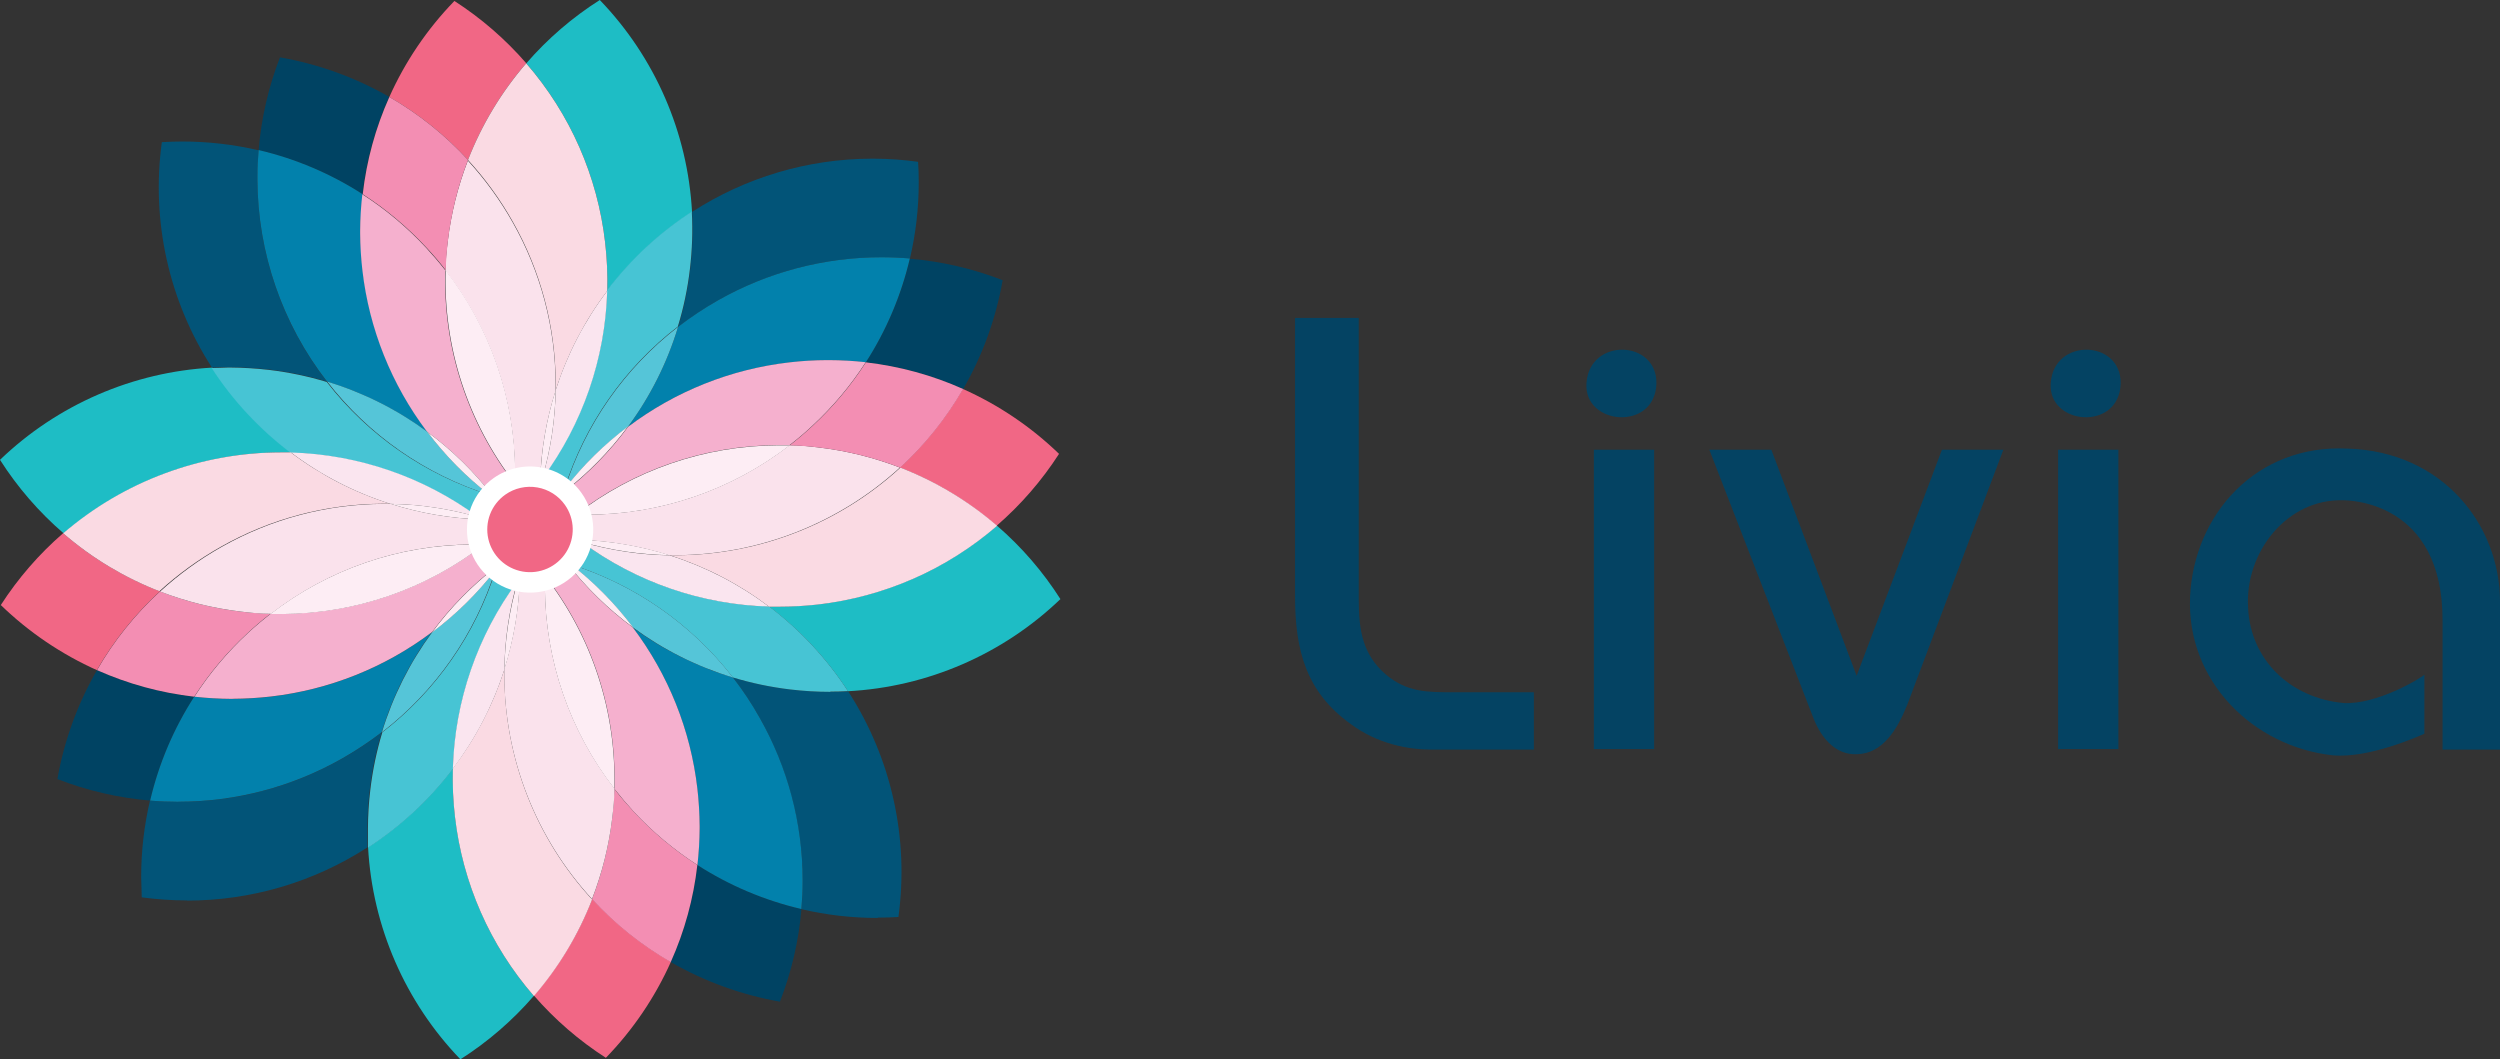 <?xml version="1.0" encoding="UTF-8" standalone="no"?>
<svg width="177" height="75" viewBox="0 0 177 75" fill="none" xmlns="http://www.w3.org/2000/svg">
<rect x="0" y="0" width="177" height="75" fill="#333333" stroke="none"/>
<path d="M42.99 20.598C43.023 19.455 42.973 18.311 42.842 17.176C42.307 12.48 40.36 8.056 37.258 4.488C38.766 2.747 40.52 1.235 42.465 0C46.375 4.06 48.694 9.389 48.996 15.015C47.849 15.759 46.768 16.601 45.765 17.529C44.755 18.471 43.827 19.495 42.99 20.592V20.598ZM38.091 36.137L37.732 35.755C37.909 35.298 38.074 34.837 38.223 34.369C38.223 34.939 38.223 35.481 38.251 36.034L38.091 36.137" fill="#1EBDC5"/>
<path d="M33.137 11.326C31.517 9.565 29.638 8.062 27.564 6.867C28.691 4.35 30.25 2.049 32.172 0.069C34.068 1.29 35.781 2.774 37.259 4.477C35.504 6.507 34.11 8.821 33.137 11.32V11.326ZM36.38 36.24H36.345C36.345 36.012 36.397 35.779 36.414 35.545L36.945 35.659C36.762 35.864 36.574 36.064 36.374 36.263" fill="#F16785"/>
<path d="M39.344 27.619C39.344 27.511 39.344 27.402 39.344 27.294V27.163C39.335 23.145 38.289 19.197 36.307 15.701C35.42 14.126 34.355 12.659 33.133 11.327C34.106 8.828 35.5 6.514 37.255 4.484C40.36 8.053 42.309 12.479 42.844 17.178C42.976 18.313 43.026 19.457 42.993 20.599C41.385 22.72 40.151 25.1 39.344 27.636" fill="#FADAE3"/>
<path d="M23.157 27.018C21.833 26.619 20.477 26.334 19.104 26.168C18.181 26.06 17.253 26.003 16.323 25.997H16.198C15.804 25.997 15.404 25.997 15.01 26.031C11.953 21.304 10.693 15.639 11.459 10.064C11.944 10.036 12.43 10.019 12.915 10.019C14.731 10.02 16.541 10.228 18.31 10.64C18.257 11.283 18.228 11.927 18.224 12.573V12.739C18.25 17.916 19.983 22.941 23.157 27.035V27.018ZM36.072 36.769C35.763 36.301 35.444 35.845 35.112 35.4C35.507 35.691 35.912 35.971 36.323 36.233C36.323 36.41 36.283 36.581 36.26 36.758H36.072" fill="#025478"/>
<path d="M36.322 36.218C35.911 35.956 35.506 35.676 35.112 35.385L34.906 35.117C35.397 35.266 35.894 35.402 36.396 35.522C36.396 35.756 36.351 35.99 36.322 36.218Z" fill="#F498BB"/>
<path d="M37.738 35.794L36.928 35.635L37.287 35.23C37.441 35.407 37.595 35.583 37.755 35.754C37.756 35.767 37.756 35.781 37.755 35.794" fill="#004363"/>
<path d="M37.749 35.755C37.59 35.584 37.435 35.407 37.281 35.231C37.618 34.843 37.938 34.444 38.246 34.033C38.246 34.147 38.246 34.261 38.246 34.37C38.098 34.837 37.932 35.299 37.755 35.755" fill="#42C3D2"/>
<path d="M36.951 35.634L36.426 35.52C36.46 35.092 36.483 34.659 36.494 34.231C36.757 34.573 37.031 34.904 37.311 35.229L36.951 35.634" fill="#F38EB3"/>
<path d="M37.281 35.23C37.001 34.905 36.71 34.575 36.464 34.233C36.464 34.039 36.464 33.839 36.464 33.662V33.428C36.439 28.265 34.709 23.254 31.543 19.172C31.543 18.476 31.617 17.775 31.703 17.074C31.936 15.121 32.414 13.205 33.124 11.371C34.346 12.703 35.411 14.171 36.299 15.745C38.28 19.241 39.327 23.189 39.336 27.207V27.338C39.336 27.447 39.336 27.555 39.336 27.663C38.677 29.741 38.308 31.9 38.24 34.078C37.932 34.489 37.612 34.888 37.275 35.276" fill="#FAE2EC"/>
<path d="M25.681 13.754C23.422 12.298 20.929 11.24 18.311 10.629C18.497 8.378 19.006 6.166 19.823 4.06C22.541 4.537 25.155 5.482 27.548 6.854C26.57 9.038 25.934 11.36 25.664 13.737" fill="#004363"/>
<path d="M31.556 19.132C31.128 18.562 30.672 18.048 30.192 17.529C28.852 16.087 27.337 14.816 25.682 13.749C25.952 11.371 26.587 9.05 27.566 6.866C29.639 8.061 31.518 9.564 33.138 11.325C32.427 13.159 31.95 15.075 31.716 17.028C31.631 17.729 31.579 18.43 31.556 19.126" fill="#F38EB3"/>
<path d="M30.243 30.571C28.1 28.993 25.704 27.791 23.157 27.018C19.983 22.925 18.25 17.9 18.225 12.722V12.557C18.225 11.914 18.253 11.27 18.31 10.623C20.929 11.237 23.422 12.296 25.681 13.754C25.583 14.612 25.532 15.474 25.527 16.337V16.503C25.532 17.387 25.585 18.27 25.687 19.149C26.167 23.288 27.744 27.225 30.254 30.554" fill="#0281AC"/>
<path d="M36.38 35.521C35.877 35.402 35.381 35.265 34.89 35.117C33.555 33.386 31.985 31.851 30.225 30.555C27.715 27.226 26.138 23.289 25.658 19.149C25.557 18.271 25.503 17.388 25.498 16.503V16.338C25.503 15.475 25.555 14.613 25.652 13.755C27.307 14.823 28.823 16.093 30.163 17.536C30.642 18.055 31.099 18.591 31.527 19.138C31.355 24.589 33.092 29.928 36.437 34.238C36.437 34.666 36.403 35.099 36.368 35.527" fill="#F5B0CE"/>
<path d="M36.465 34.232C33.119 29.922 31.383 24.582 31.555 19.132C34.723 23.213 36.453 28.224 36.476 33.388V33.622C36.476 33.816 36.476 34.015 36.476 34.192" fill="#FDEDF4"/>
<path d="M36.815 40.614C36.815 40.044 36.815 39.502 36.815 38.949L36.952 38.846L37.312 39.228C37.135 39.684 36.969 40.146 36.821 40.614H36.815ZM32.596 75C28.686 70.939 26.367 65.611 26.059 59.985C27.207 59.239 28.29 58.395 29.296 57.465C30.308 56.527 31.236 55.502 32.07 54.403C32.038 55.545 32.087 56.689 32.219 57.824C32.755 62.517 34.7 66.938 37.797 70.507C36.291 72.249 34.539 73.763 32.596 75" fill="#1EBDC5"/>
<path d="M38.661 39.467L38.136 39.347C38.318 39.142 38.507 38.942 38.707 38.743H38.741C38.712 38.977 38.69 39.21 38.667 39.444L38.661 39.467ZM42.892 74.891C40.993 73.671 39.278 72.186 37.799 70.483C39.557 68.455 40.953 66.14 41.927 63.64C43.542 65.405 45.422 66.909 47.499 68.099C46.372 70.616 44.813 72.917 42.892 74.897" fill="#F16785"/>
<path d="M37.789 70.505C34.692 66.936 32.747 62.515 32.211 57.823C32.079 56.687 32.03 55.544 32.062 54.401C33.667 52.29 34.901 49.922 35.711 47.398C35.711 47.501 35.711 47.609 35.711 47.712V47.86C35.738 53.723 37.953 59.366 41.922 63.685C40.949 66.185 39.553 68.5 37.794 70.528" fill="#FADAE3"/>
<path d="M39.943 39.597C39.549 39.312 39.144 39.027 38.732 38.764C38.732 38.593 38.772 38.417 38.795 38.246H38.984C39.286 38.713 39.606 39.169 39.943 39.608V39.597ZM62.14 64.99C60.322 64.992 58.51 64.783 56.739 64.369C56.797 63.724 56.825 63.074 56.831 62.424V62.293C56.797 57.108 55.064 52.077 51.898 47.968C53.221 48.37 54.578 48.654 55.952 48.818C56.899 48.932 57.852 48.989 58.806 48.989C59.225 48.989 59.642 48.978 60.056 48.955C63.113 53.682 64.373 59.347 63.608 64.922C63.122 64.951 62.637 64.968 62.152 64.968" fill="#025478"/>
<path d="M40.143 39.866C39.657 39.718 39.161 39.581 38.658 39.467C38.658 39.233 38.704 38.999 38.732 38.766C39.144 39.034 39.549 39.336 39.943 39.598C40.011 39.689 40.074 39.781 40.143 39.866" fill="#F498BB"/>
<path d="M55.219 70.918C52.501 70.44 49.887 69.492 47.494 68.118C48.472 65.936 49.107 63.617 49.378 61.241C51.636 62.695 54.127 63.751 56.743 64.361C56.552 66.608 56.038 68.817 55.219 70.918Z" fill="#004363"/>
<path d="M47.488 68.117C45.411 66.927 43.531 65.423 41.916 63.658C42.627 61.824 43.105 59.908 43.338 57.955C43.423 57.248 43.475 56.547 43.498 55.851C43.926 56.421 44.382 56.935 44.862 57.459C46.202 58.902 47.717 60.172 49.372 61.24C49.102 63.615 48.467 65.935 47.488 68.117" fill="#F38EB3"/>
<path d="M37.773 39.753C37.618 39.576 37.464 39.4 37.305 39.228C37.305 39.228 37.305 39.228 37.305 39.194C37.578 39.24 37.875 39.291 38.12 39.348L37.761 39.753" fill="#004363"/>
<path d="M36.808 40.95C36.808 40.836 36.808 40.728 36.808 40.614C36.957 40.146 37.123 39.684 37.299 39.228C37.459 39.399 37.613 39.576 37.768 39.753C37.431 40.14 37.111 40.54 36.803 40.95" fill="#42C3D2"/>
<path d="M41.917 63.657C37.947 59.338 35.732 53.696 35.705 47.833V47.684C35.705 47.582 35.705 47.473 35.705 47.371C36.364 45.291 36.733 43.13 36.801 40.95C37.11 40.539 37.429 40.14 37.766 39.758C38.046 40.077 38.337 40.408 38.583 40.75C38.583 40.944 38.583 41.138 38.583 41.32V41.571C38.604 46.735 40.334 51.748 43.504 55.828C43.504 56.523 43.43 57.225 43.344 57.932C43.111 59.884 42.633 61.8 41.922 63.634" fill="#FAE2EC"/>
<path d="M38.588 40.751C38.325 40.409 38.051 40.078 37.772 39.753L38.131 39.348L38.656 39.468C38.622 39.898 38.599 40.325 38.588 40.751" fill="#F38EB3"/>
<path d="M56.737 64.359C54.121 63.749 51.63 62.694 49.372 61.24C49.469 60.38 49.521 59.516 49.526 58.651V58.491C49.521 57.605 49.468 56.72 49.366 55.84C48.889 51.699 47.312 47.762 44.799 44.435C46.947 46.006 49.346 47.202 51.895 47.97C52.596 48.872 53.227 49.825 53.785 50.821C55.769 54.317 56.817 58.265 56.828 62.283V62.415C56.828 63.065 56.794 63.715 56.737 64.359" fill="#0281AC"/>
<path d="M49.375 61.24C47.719 60.172 46.204 58.902 44.864 57.459C44.385 56.935 43.928 56.398 43.5 55.851C43.671 50.401 41.935 45.061 38.59 40.751C38.59 40.325 38.613 39.897 38.658 39.468C39.161 39.582 39.652 39.719 40.143 39.867C41.482 41.593 43.051 43.128 44.807 44.429C47.32 47.756 48.897 51.694 49.375 55.834C49.476 56.714 49.529 57.599 49.535 58.486V58.651C49.529 59.514 49.478 60.377 49.38 61.234" fill="#F5B0CE"/>
<path d="M43.499 55.851C40.33 51.771 38.6 46.759 38.578 41.595V41.344C38.578 41.15 38.578 40.956 38.578 40.773C41.923 45.083 43.66 50.423 43.488 55.874" fill="#FDEDF4"/>
<path d="M38.984 38.236L38.881 38.076L39.263 37.717C39.726 37.893 40.188 38.059 40.651 38.201H40.251C39.829 38.201 39.406 38.213 38.984 38.236ZM60.045 48.951C58.544 46.641 56.653 44.609 54.456 42.946C54.684 42.946 54.913 42.946 55.141 42.946C56.056 42.945 56.971 42.894 57.881 42.792C62.582 42.255 67.01 40.311 70.584 37.215C72.327 38.721 73.841 40.473 75.078 42.416C71.011 46.319 65.677 48.635 60.045 48.939" fill="#1EBDC5"/>
<path d="M58.793 48.984C57.839 48.984 56.886 48.926 55.938 48.813C54.565 48.649 53.208 48.365 51.885 47.963C48.954 44.183 44.939 41.386 40.375 39.945L39.918 39.597C39.581 39.158 39.262 38.702 38.959 38.234C39.382 38.212 39.804 38.2 40.226 38.2H40.626L41.197 38.366C45.045 41.2 49.669 42.792 54.448 42.928C56.645 44.591 58.536 46.623 60.038 48.932C59.623 48.955 59.206 48.967 58.787 48.967" fill="#47C4D4"/>
<path d="M40.374 39.945L40.118 39.865C40.049 39.779 39.981 39.688 39.918 39.597L40.374 39.945" fill="#FAE5EF"/>
<path d="M51.899 47.971C49.352 47.199 46.956 46 44.814 44.424C43.547 42.745 42.063 41.242 40.4 39.953C44.96 41.396 48.971 44.193 51.899 47.971" fill="#55C5D8"/>
<path d="M44.811 44.416C43.052 43.116 41.481 41.581 40.141 39.854L40.398 39.934C42.06 41.222 43.544 42.726 44.811 44.405" fill="#FDEDF4"/>
<path d="M39.383 36.889C39.183 36.706 38.977 36.518 38.777 36.319V36.284C39.013 36.311 39.247 36.334 39.48 36.353L39.36 36.883L39.383 36.889ZM70.561 37.219C68.529 35.466 66.212 34.074 63.71 33.102C65.471 31.485 66.975 29.608 68.169 27.537C70.69 28.66 72.995 30.215 74.98 32.133C73.758 34.029 72.272 35.742 70.567 37.219" fill="#F16785"/>
<path d="M55.139 42.956H54.454C52.332 41.35 49.951 40.118 47.414 39.312H47.985C53.826 39.26 59.442 37.05 63.748 33.107C66.251 34.079 68.568 35.471 70.599 37.225C67.025 40.321 62.597 42.265 57.896 42.802C56.986 42.904 56.072 42.955 55.156 42.956" fill="#FADAE3"/>
<path d="M54.454 42.945C49.674 42.812 45.05 41.22 41.203 38.383C43.223 38.969 45.312 39.283 47.415 39.319C49.951 40.123 52.332 41.353 54.454 42.957" fill="#FAE5EF"/>
<path d="M48.01 23.141C48.415 21.82 48.7 20.465 48.861 19.092C49.025 17.736 49.071 16.368 48.998 15.004C52.773 12.562 57.169 11.254 61.666 11.234H61.906C62.942 11.24 63.975 11.314 65.001 11.457C65.035 11.93 65.046 12.403 65.046 12.882V12.939C65.045 14.744 64.836 16.543 64.424 18.3C63.756 18.243 63.082 18.214 62.409 18.214C58.365 18.213 54.389 19.258 50.87 21.248C49.875 21.811 48.921 22.443 48.016 23.141H48.01ZM38.807 36.291C38.635 36.291 38.458 36.251 38.287 36.223C38.287 36.16 38.287 36.097 38.287 36.035C38.755 35.732 39.212 35.413 39.657 35.082C39.366 35.476 39.086 35.881 38.818 36.291" fill="#025478"/>
<path d="M38.269 36.035C38.241 35.464 38.229 34.928 38.241 34.37C38.298 34.187 38.355 34.005 38.406 33.799C41.244 29.953 42.837 25.333 42.974 20.558C43.811 19.461 44.739 18.437 45.748 17.496C46.752 16.567 47.833 15.725 48.98 14.981C49.053 16.345 49.008 17.713 48.843 19.07C48.682 20.442 48.397 21.797 47.992 23.118C44.207 26.04 41.406 30.047 39.965 34.603L39.622 35.059C39.177 35.39 38.72 35.71 38.252 36.012" fill="#47C4D4"/>
<path d="M38.406 33.822C38.992 31.804 39.306 29.718 39.343 27.617C40.151 25.088 41.384 22.714 42.991 20.598C42.854 25.373 41.261 29.993 38.423 33.839" fill="#FAE5EF"/>
<path d="M38.242 34.368C38.242 34.26 38.242 34.146 38.242 34.032L38.402 33.821C38.35 34.004 38.293 34.186 38.236 34.391" fill="#55C5D8"/>
<path d="M38.246 34.033C38.314 31.854 38.683 29.695 39.342 27.618C39.306 29.718 38.991 31.804 38.406 33.822L38.246 34.033Z" fill="#FDEDF4"/>
<path d="M39.501 36.359C39.269 36.359 39.035 36.336 38.799 36.291C39.067 35.88 39.37 35.475 39.638 35.082L39.901 34.877C39.752 35.367 39.621 35.863 39.501 36.359" fill="#F498BB"/>
<path d="M39.639 35.081L39.981 34.626C39.952 34.711 39.93 34.796 39.901 34.876L39.639 35.081Z" fill="#FAE5EF"/>
<path d="M39.263 37.706H39.228C39.274 37.438 39.325 37.136 39.383 36.897L39.793 37.255C39.611 37.409 39.44 37.563 39.263 37.723" fill="#004363"/>
<path d="M40.986 38.211H40.649C40.187 38.063 39.724 37.903 39.262 37.726C39.439 37.567 39.61 37.413 39.793 37.259C40.181 37.59 40.581 37.915 40.986 38.222" fill="#42C3D2"/>
<path d="M41.203 38.371L40.633 38.2H40.969L41.186 38.36" fill="#55C5D8"/>
<path d="M39.804 37.248L39.393 36.889L39.513 36.359C39.941 36.399 40.369 36.422 40.797 36.433C40.46 36.695 40.129 36.969 39.804 37.248Z" fill="#F38EB3"/>
<path d="M47.962 39.314H47.391C45.309 38.655 43.146 38.287 40.963 38.219C40.557 37.911 40.158 37.586 39.77 37.255C40.095 36.975 40.426 36.685 40.763 36.44H41.334H41.625C46.795 36.414 51.812 34.687 55.898 31.524C56.595 31.524 57.297 31.598 58.005 31.684C59.96 31.917 61.878 32.394 63.714 33.103C59.408 37.046 53.792 39.256 47.951 39.308" fill="#FAE2EC"/>
<path d="M47.417 39.308C45.314 39.273 43.225 38.958 41.205 38.373L40.988 38.213C43.171 38.281 45.335 38.649 47.417 39.308" fill="#FDEDF4"/>
<path d="M68.184 27.543C66 26.565 63.677 25.93 61.299 25.661C62.752 23.409 63.808 20.924 64.422 18.316C66.672 18.509 68.882 19.022 70.987 19.838C70.512 22.556 69.563 25.169 68.184 27.56" fill="#004363"/>
<path d="M63.726 33.108C61.89 32.398 59.972 31.921 58.017 31.688C57.309 31.602 56.607 31.546 55.91 31.528C56.462 31.103 56.999 30.646 57.52 30.16C58.966 28.823 60.238 27.309 61.305 25.655C63.684 25.929 66.006 26.565 68.191 27.542C66.997 29.613 65.493 31.49 63.732 33.108" fill="#F38EB3"/>
<path d="M44.457 30.218C46.037 28.079 47.238 25.686 48.008 23.141C48.914 22.443 49.867 21.811 50.863 21.248C54.382 19.258 58.357 18.213 62.401 18.214C63.075 18.214 63.749 18.243 64.417 18.3C63.805 20.914 62.748 23.404 61.294 25.662C60.435 25.559 59.572 25.507 58.707 25.508H58.542C57.654 25.507 56.768 25.561 55.887 25.668C51.742 26.145 47.8 27.72 44.468 30.23" fill="#0281AC"/>
<path d="M39.98 34.626C41.422 30.07 44.223 26.062 48.008 23.141C47.238 25.685 46.037 28.079 44.456 30.217C42.774 31.481 41.269 32.963 39.98 34.626" fill="#55C5D8"/>
<path d="M40.786 36.433C40.358 36.433 39.93 36.399 39.502 36.359C39.622 35.863 39.753 35.367 39.902 34.876C41.632 33.541 43.169 31.974 44.469 30.217C47.8 27.707 51.742 26.132 55.888 25.655C56.769 25.551 57.655 25.498 58.542 25.496H58.708C59.572 25.499 60.435 25.548 61.294 25.644C60.227 27.298 58.955 28.812 57.509 30.149C56.991 30.636 56.455 31.092 55.899 31.517H55.282H55.037C49.867 31.543 44.851 33.271 40.764 36.433" fill="#F5B0CE"/>
<path d="M39.902 34.855L39.982 34.604C41.27 32.941 42.776 31.459 44.458 30.196C43.158 31.952 41.621 33.52 39.891 34.855" fill="#FDEDF4"/>
<path d="M41.643 36.444H41.352H40.781C44.868 33.282 49.885 31.555 55.054 31.529H55.3H55.916C51.83 34.692 46.813 36.42 41.643 36.444" fill="#FDEDF4"/>
<path d="M35.809 37.267C35.352 37.095 34.889 36.93 34.421 36.782H34.827C35.249 36.782 35.671 36.77 36.094 36.748L36.191 36.907C36.065 37.027 35.94 37.147 35.809 37.261V37.267ZM4.493 37.751C2.751 36.247 1.237 34.497 0 32.556C4.065 28.651 9.4 26.334 15.033 26.027C15.775 27.175 16.617 28.255 17.55 29.255C18.491 30.268 19.519 31.197 20.622 32.032H19.931C14.272 32.04 8.803 34.073 4.516 37.763" fill="#1EBDC5"/>
<path d="M34.803 36.788H34.398L33.827 36.623C29.979 33.789 25.355 32.197 20.576 32.06C19.473 31.226 18.445 30.297 17.504 29.283C16.571 28.284 15.729 27.204 14.986 26.056C15.38 26.056 15.78 26.027 16.174 26.021H16.299C17.229 26.028 18.157 26.085 19.08 26.193C20.453 26.359 21.809 26.643 23.133 27.042C26.072 30.821 30.095 33.612 34.666 35.043L35.123 35.385C35.454 35.83 35.779 36.286 36.082 36.754C35.66 36.776 35.237 36.788 34.815 36.788" fill="#47C4D4"/>
<path d="M35.111 35.385L34.654 35.044L34.905 35.117L35.111 35.385Z" fill="#FAE5EF"/>
<path d="M34.666 35.041C30.105 33.598 26.094 30.799 23.168 27.018C25.715 27.791 28.111 28.992 30.253 30.57C31.521 32.248 33.005 33.751 34.666 35.041" fill="#55C5D8"/>
<path d="M34.907 35.116L34.656 35.042C32.994 33.753 31.512 32.25 30.248 30.571C32.005 31.869 33.573 33.404 34.907 35.133" fill="#FDEDF4"/>
<path d="M36.253 38.692L35.551 38.623L35.671 38.099C35.871 38.281 36.076 38.469 36.27 38.669V38.703L36.253 38.692ZM6.885 47.457C4.357 46.326 2.046 44.763 0.057 42.838C1.279 40.941 2.765 39.229 4.47 37.751C6.5 39.506 8.818 40.899 11.321 41.868C9.558 43.487 8.054 45.366 6.862 47.44" fill="#F16785"/>
<path d="M11.326 41.875C8.822 40.906 6.505 39.513 4.475 37.758C8.762 34.069 14.231 32.035 19.89 32.027H20.58C22.702 33.632 25.083 34.863 27.62 35.665H27.078C23.074 35.684 19.143 36.729 15.659 38.699C14.084 39.585 12.615 40.647 11.28 41.864" fill="#FADAE3"/>
<path d="M33.849 36.614C31.83 36.024 29.741 35.708 27.637 35.673C25.1 34.871 22.719 33.641 20.598 32.035C25.377 32.172 30 33.763 33.849 36.597" fill="#FAE5EF"/>
<path d="M35.414 39.908C35.703 39.509 35.983 39.104 36.253 38.693L36.773 38.762C36.773 38.825 36.773 38.887 36.773 38.95C36.304 39.254 35.848 39.573 35.402 39.908H35.414ZM13.256 63.75C12.179 63.749 11.103 63.677 10.036 63.533C10.036 63.06 9.996 62.587 9.996 62.114V62.039C9.998 60.237 10.207 58.44 10.618 56.685C11.286 56.742 11.96 56.77 12.634 56.77C16.678 56.772 20.653 55.726 24.172 53.737C25.167 53.175 26.121 52.545 27.027 51.849C26.627 53.169 26.344 54.522 26.182 55.892C26.068 56.815 26.011 57.745 26.011 58.675V58.806C26.011 59.205 26.011 59.599 26.011 59.998C22.203 62.458 17.763 63.765 13.227 63.762" fill="#025478"/>
<path d="M26.051 59.986C26.051 59.587 26.051 59.194 26.051 58.794V58.675C26.052 57.745 26.109 56.815 26.222 55.892C26.385 54.522 26.667 53.169 27.067 51.849C30.854 48.926 33.657 44.916 35.1 40.358L35.443 39.908C35.888 39.573 36.345 39.254 36.813 38.95C36.813 39.52 36.853 40.062 36.813 40.615C36.756 40.797 36.699 40.98 36.647 41.185C33.81 45.031 32.217 49.651 32.08 54.426C31.246 55.526 30.317 56.55 29.305 57.489C28.3 58.419 27.217 59.262 26.068 60.009" fill="#47C4D4"/>
<path d="M32.062 54.403C32.2 49.628 33.793 45.008 36.63 41.162C36.045 43.191 35.735 45.289 35.711 47.4C34.904 49.934 33.67 52.312 32.062 54.431" fill="#FAE5EF"/>
<path d="M36.647 41.162C36.698 40.98 36.755 40.797 36.812 40.592C36.812 40.706 36.812 40.815 36.812 40.928C36.812 41.042 36.703 41.071 36.652 41.139" fill="#55C5D8"/>
<path d="M35.711 47.399C35.744 45.296 36.059 43.207 36.647 41.188C36.699 41.12 36.75 41.046 36.807 40.977C36.739 43.158 36.37 45.319 35.711 47.399" fill="#FDEDF4"/>
<path d="M35.152 40.105C35.301 39.615 35.432 39.124 35.552 38.623L36.254 38.691C35.986 39.107 35.683 39.506 35.415 39.906L35.152 40.105" fill="#F498BB"/>
<path d="M35.072 40.357C35.072 40.277 35.124 40.192 35.152 40.106L35.414 39.907L35.072 40.357Z" fill="#FAE5EF"/>
<path d="M35.67 38.091L35.26 37.738L35.785 37.265H35.825C35.779 37.539 35.728 37.835 35.67 38.074" fill="#004363"/>
<path d="M35.238 37.739C34.85 37.402 34.45 37.083 34.045 36.775H34.376C34.844 36.923 35.307 37.089 35.763 37.26L35.238 37.733" fill="#42C3D2"/>
<path d="M34.398 36.78H34.096L33.879 36.621L34.449 36.786" fill="#55C5D8"/>
<path d="M10.63 56.682C8.38 56.489 6.169 55.977 4.064 55.16C4.54 52.444 5.489 49.833 6.868 47.444C9.053 48.419 11.375 49.054 13.753 49.326C12.297 51.581 11.241 54.069 10.63 56.682" fill="#004363"/>
<path d="M13.755 49.327C11.377 49.055 9.054 48.421 6.869 47.445C8.061 45.371 9.565 43.492 11.328 41.874C13.163 42.588 15.082 43.067 17.037 43.3C17.745 43.385 18.448 43.437 19.144 43.459C18.573 43.887 18.054 44.337 17.534 44.822C16.088 46.159 14.816 47.673 13.749 49.327" fill="#F38EB3"/>
<path d="M19.15 43.459C18.453 43.459 17.751 43.385 17.043 43.3C15.088 43.066 13.17 42.59 11.334 41.88C12.668 40.659 14.137 39.595 15.713 38.709C19.197 36.739 23.128 35.695 27.131 35.675H27.674C29.753 36.338 31.915 36.708 34.097 36.776C34.502 37.084 34.902 37.403 35.29 37.74C34.965 38.019 34.633 38.31 34.297 38.549H33.406C28.251 38.578 23.25 40.306 19.178 43.465" fill="#FAE2EC"/>
<path d="M34.095 36.776C31.911 36.709 29.747 36.338 27.666 35.675C29.769 35.709 31.859 36.026 33.878 36.616L34.095 36.776Z" fill="#FDEDF4"/>
<path d="M35.552 38.624C35.124 38.589 34.696 38.567 34.268 38.55C34.604 38.287 34.936 38.019 35.261 37.74C35.398 37.854 35.535 37.974 35.672 38.099L35.552 38.624Z" fill="#F38EB3"/>
<path d="M12.639 56.768C11.971 56.768 11.297 56.74 10.629 56.683C11.24 54.07 12.296 51.581 13.752 49.327C14.626 49.424 15.504 49.475 16.384 49.48H16.464C17.364 49.475 18.264 49.422 19.159 49.321C23.304 48.844 27.246 47.269 30.577 44.759C28.996 46.899 27.794 49.295 27.026 51.841C26.119 52.535 25.165 53.166 24.171 53.729C20.65 55.72 16.673 56.765 12.627 56.763" fill="#0281AC"/>
<path d="M27.039 51.847C27.812 49.301 29.015 46.906 30.596 44.764C32.278 43.501 33.784 42.019 35.072 40.356C33.629 44.915 30.826 48.924 27.039 51.847" fill="#55C5D8"/>
<path d="M16.466 49.481H16.398C15.518 49.476 14.64 49.424 13.766 49.327C14.833 47.672 16.105 46.159 17.551 44.822C18.07 44.337 18.607 43.886 19.161 43.459H19.8H19.994C25.165 43.431 30.181 41.702 34.268 38.538C34.696 38.538 35.124 38.578 35.552 38.612C35.432 39.114 35.301 39.604 35.153 40.094C33.422 41.429 31.885 42.997 30.585 44.753C27.254 47.263 23.312 48.838 19.167 49.315C18.272 49.416 17.372 49.47 16.472 49.475" fill="#F5B0CE"/>
<path d="M30.596 44.765C31.895 43.009 33.433 41.441 35.163 40.106C35.163 40.192 35.112 40.278 35.083 40.357C33.795 42.02 32.289 43.502 30.607 44.765" fill="#FDEDF4"/>
<path d="M19.982 43.47H19.788H19.148C23.22 40.312 28.221 38.584 33.376 38.555H34.267C30.18 41.719 25.164 43.449 19.993 43.476" fill="#FDEDF4"/>
<path d="M41.182 34.918C41.692 35.639 41.977 36.495 42 37.378C42.023 38.261 41.783 39.131 41.311 39.878C40.839 40.624 40.155 41.215 39.347 41.574C38.539 41.932 37.643 42.044 36.772 41.894C35.9 41.744 35.093 41.339 34.452 40.731C33.811 40.123 33.365 39.338 33.17 38.477C32.976 37.615 33.041 36.715 33.358 35.891C33.676 35.066 34.231 34.355 34.953 33.846C35.433 33.507 35.974 33.266 36.547 33.136C37.119 33.007 37.712 32.992 38.29 33.091C38.869 33.191 39.422 33.403 39.918 33.717C40.415 34.03 40.844 34.438 41.182 34.918" fill="white"/>
<path d="M39.998 35.748C40.343 36.237 40.534 36.817 40.549 37.414C40.563 38.011 40.401 38.6 40.08 39.105C39.76 39.609 39.297 40.008 38.751 40.251C38.204 40.493 37.597 40.568 37.008 40.466C36.418 40.364 35.872 40.089 35.438 39.678C35.005 39.266 34.703 38.735 34.572 38.152C34.441 37.569 34.485 36.96 34.7 36.402C34.915 35.844 35.291 35.363 35.779 35.018C36.104 34.789 36.471 34.626 36.859 34.539C37.247 34.452 37.648 34.442 38.04 34.51C38.432 34.578 38.807 34.722 39.143 34.934C39.479 35.147 39.77 35.423 39.998 35.748" fill="#F16785"/>
<path d="M108.599 53.074V49.013H102.962C101.03 49.013 99.621 49.013 98.131 47.766C96.48 46.358 96.199 44.629 96.199 42.458V22.512H91.689V42.217C91.689 46.077 92.495 49.013 95.635 51.264C97.527 52.672 99.701 53.074 101.392 53.074H108.599Z" fill="#044363"/>
<path d="M117.274 27.177C117.354 24.04 112.523 23.879 112.322 27.137C112.12 30.112 117.153 30.555 117.274 27.177ZM117.113 53.034V31.842H112.845V53.034H117.113Z" fill="#044363"/>
<path d="M141.837 31.842H137.489L131.45 47.846L125.411 31.842H121.022L128.43 50.943C128.994 52.31 130 53.476 131.49 53.396C133.261 53.355 134.308 51.707 135.033 49.897L141.837 31.842Z" fill="#044363"/>
<path d="M150.143 27.177C150.223 24.04 145.392 23.879 145.191 27.137C144.989 30.112 150.022 30.555 150.143 27.177ZM149.982 53.034V31.842H145.714V53.034H149.982Z" fill="#044363"/>
<path d="M177.001 53.074V42.619C177.001 37.15 172.934 31.962 166.211 31.761C159.729 31.439 155.341 36.426 155.059 42.217C154.777 48.248 159.568 52.873 165.164 53.476C167.741 53.717 171.364 52.069 171.646 51.948V47.766C171.364 48.047 168.264 49.897 165.929 49.776C162.104 49.415 159.326 46.68 159.165 43.021C158.924 39.08 161.943 35.3 165.889 35.42C166.211 35.42 172.975 35.42 172.934 43.986V53.074H177.001Z" fill="#044363"/>
</svg>
